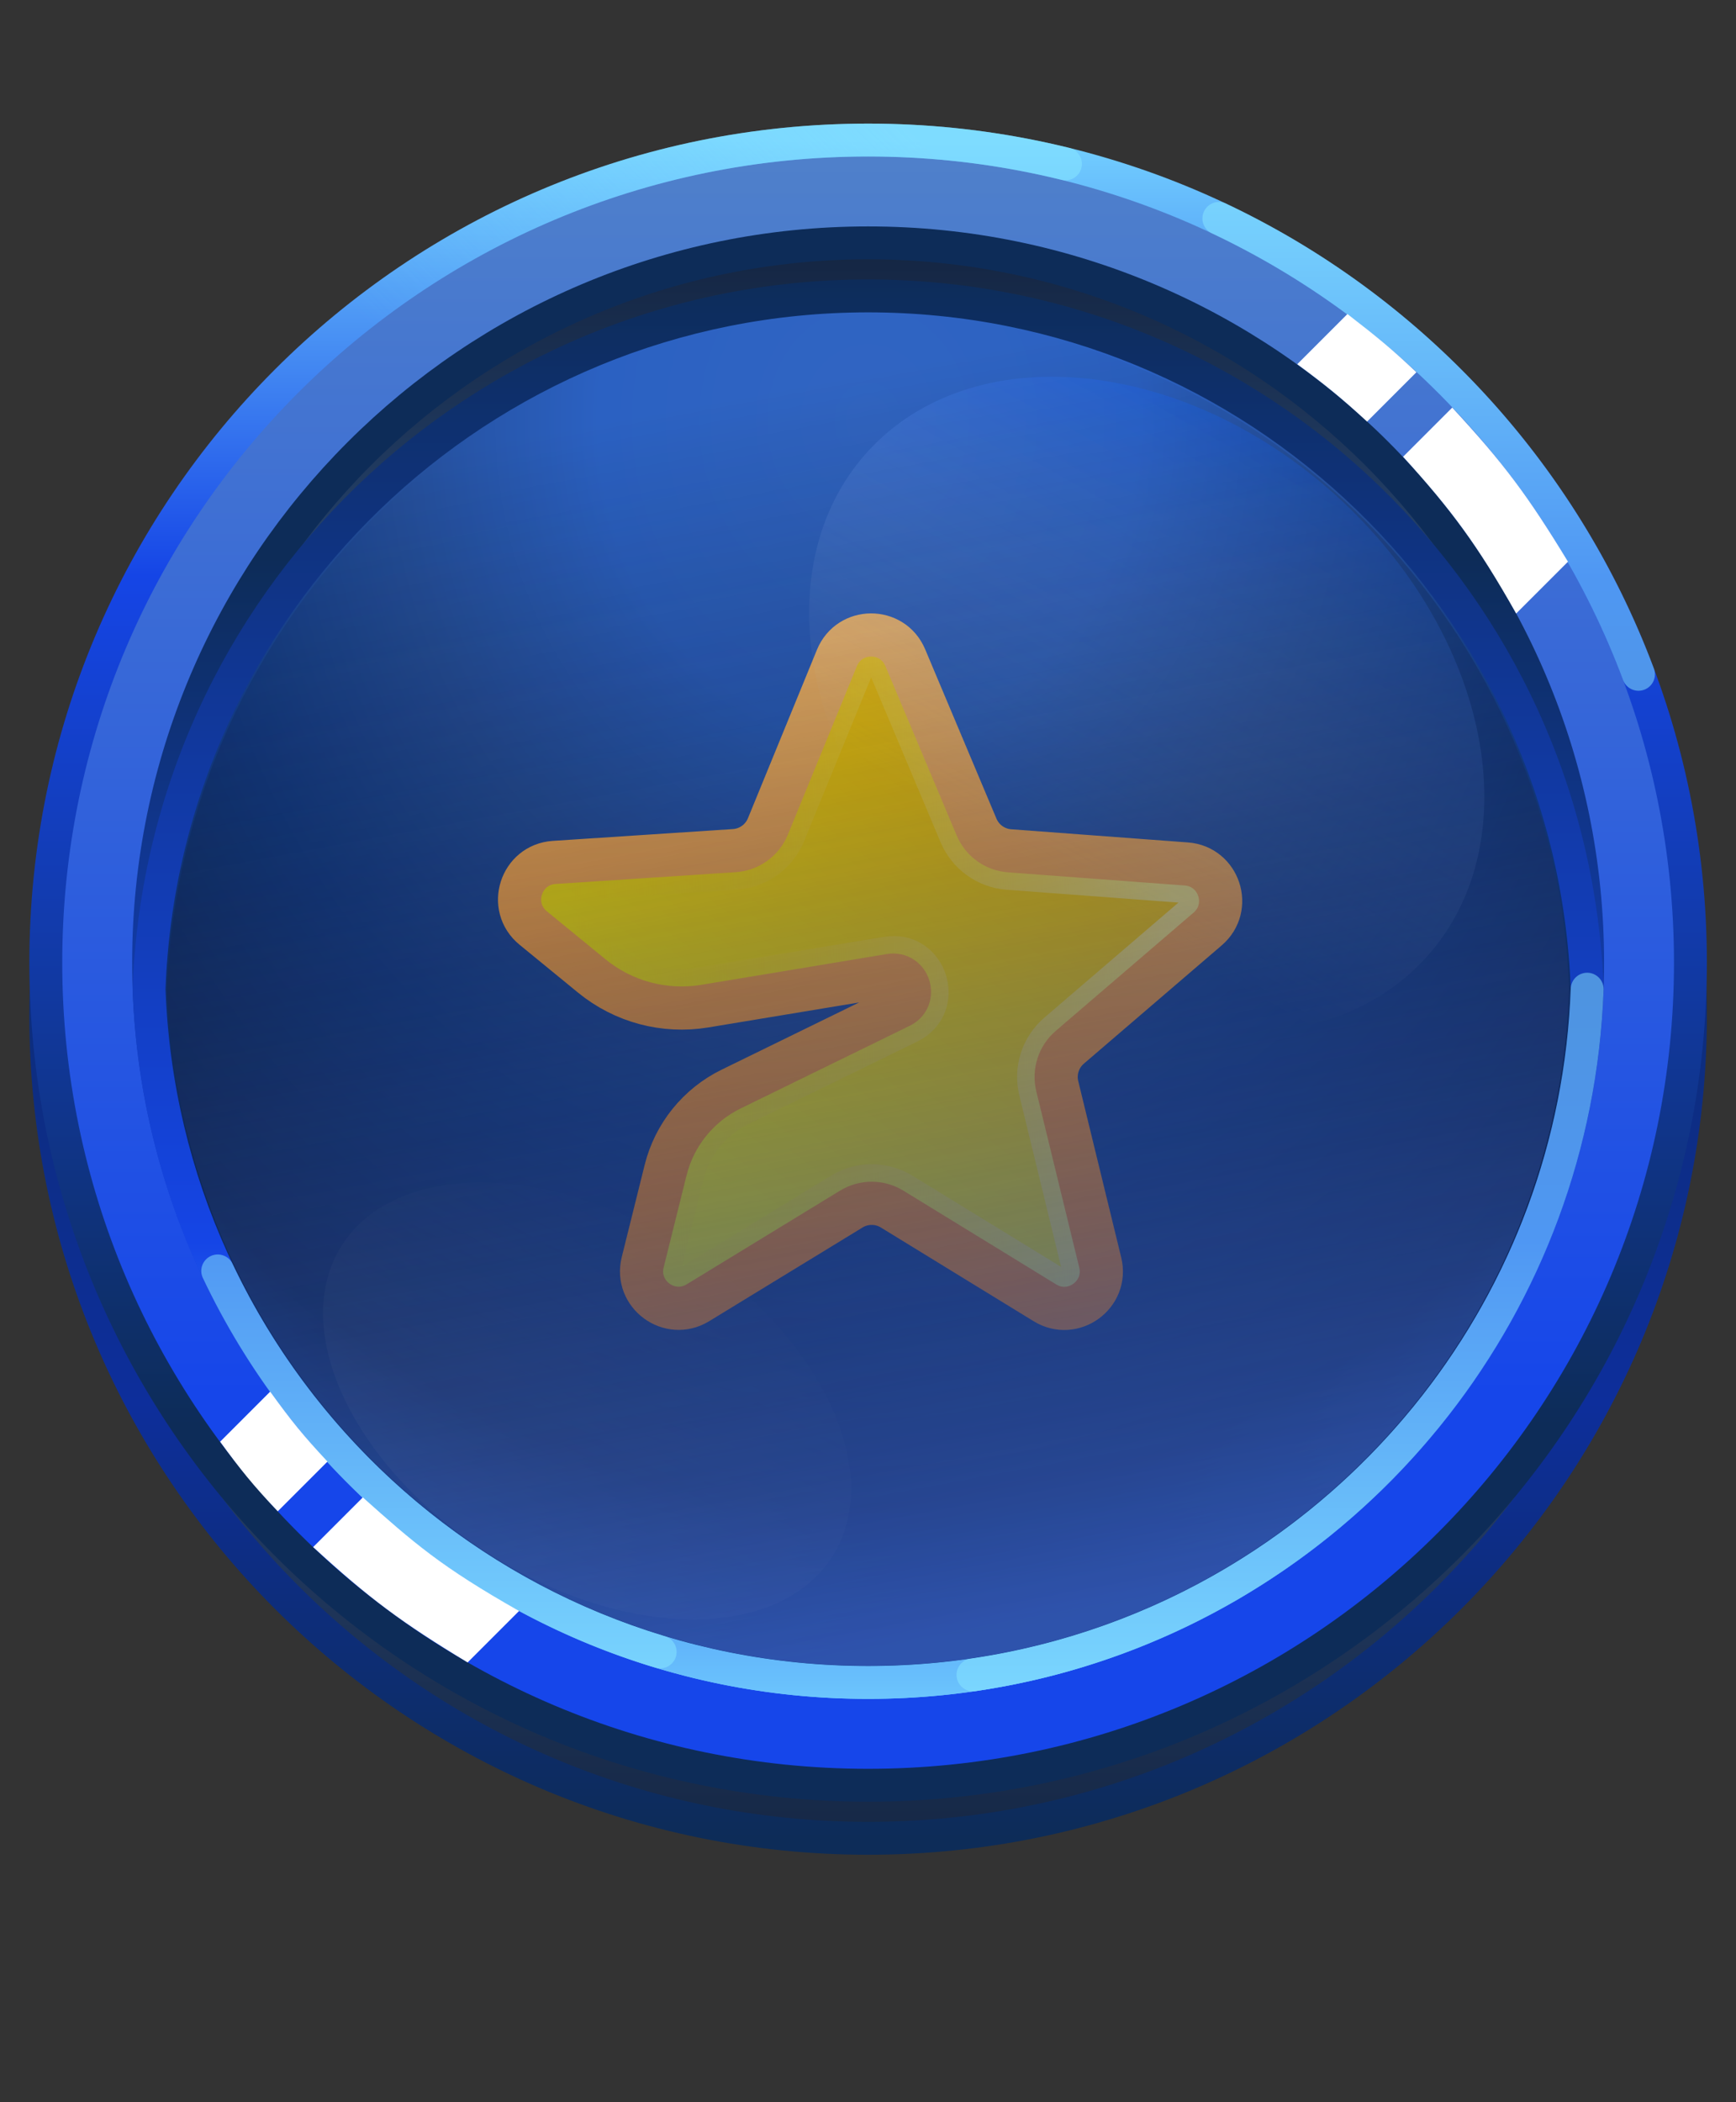 <svg width="76" height="92" viewBox="0 0 76 92" fill="none" xmlns="http://www.w3.org/2000/svg">
<rect x="0" y="0" width="76" height="92" fill="#333333" stroke="none"/>
<path d="M38.005 80.45C57.888 80.45 74.005 64.332 74.005 44.45C74.005 24.568 57.888 8.45 38.005 8.45C18.123 8.45 2.005 24.568 2.005 44.45C2.005 64.332 18.123 80.45 38.005 80.45Z" fill="url(#paint0_linear_110_7053)" stroke="url(#paint1_linear_110_7053)" stroke-width="1.44"/>
<path d="M38.005 78.129C57.888 78.129 74.005 62.011 74.005 42.129C74.005 22.247 57.888 6.129 38.005 6.129C18.123 6.129 2.005 22.247 2.005 42.129C2.005 62.011 18.123 78.129 38.005 78.129Z" fill="url(#paint2_linear_110_7053)" stroke="url(#paint3_linear_110_7053)" stroke-width="1.44"/>
<g opacity="0.5">
<path d="M8.786 21.095C15.323 12.03 25.975 6.129 38.005 6.129C40.983 6.129 43.877 6.491 46.644 7.172M53.36 9.559C61.797 13.543 68.437 20.71 71.731 29.51" stroke="url(#paint4_linear_110_7053)" stroke-width="1.44" stroke-linecap="round" stroke-linejoin="round"/>
</g>
<path d="M38.005 73.629C55.402 73.629 69.505 59.526 69.505 42.129C69.505 24.732 55.402 10.629 38.005 10.629C20.608 10.629 6.505 24.732 6.505 42.129C6.505 59.526 20.608 73.629 38.005 73.629Z" fill="url(#paint5_linear_110_7053)" stroke="url(#paint6_linear_110_7053)" stroke-width="1.44"/>
<path fill-rule="evenodd" clip-rule="evenodd" d="M6.526 43.29C7.137 26.43 20.997 12.95 38.005 12.95C55.014 12.95 68.874 26.43 69.484 43.29C68.874 60.149 55.014 73.629 38.005 73.629C20.997 73.629 7.137 60.149 6.526 43.29Z" fill="url(#paint7_radial_110_7053)"/>
<path d="M34.409 36.492L37.43 29.119C37.688 28.489 38.579 28.485 38.843 29.113L41.964 36.524C42.337 37.412 43.177 38.015 44.137 38.087L51.873 38.663C52.553 38.714 52.832 39.562 52.314 40.006L46.278 45.184C45.544 45.813 45.227 46.8 45.456 47.739L47.336 55.454C47.498 56.118 46.775 56.644 46.193 56.287L39.502 52.184C38.68 51.681 37.646 51.68 36.824 52.182L30.107 56.284C29.523 56.64 28.801 56.11 28.966 55.446L29.97 51.415C30.294 50.112 31.178 49.019 32.384 48.429L39.785 44.812C41.416 44.014 40.627 41.546 38.836 41.843L30.715 43.188C29.196 43.44 27.641 43.026 26.449 42.05L23.884 39.952C23.347 39.512 23.626 38.641 24.318 38.596L32.203 38.079C33.181 38.015 34.037 37.4 34.409 36.492Z" fill="url(#paint8_linear_110_7053)" stroke="url(#paint9_linear_110_7053)" stroke-width="1.71" stroke-linejoin="round"/>
<path d="M36.639 28.795L33.618 36.168C33.37 36.773 32.799 37.184 32.147 37.226L24.262 37.743C22.796 37.839 22.205 39.682 23.343 40.613L25.908 42.712C27.29 43.843 29.093 44.324 30.855 44.032L38.976 42.686C39.794 42.551 40.155 43.679 39.41 44.044L32.008 47.661C30.575 48.362 29.525 49.66 29.14 51.208L28.137 55.24C27.787 56.645 29.317 57.768 30.553 57.014L37.27 52.912C37.818 52.577 38.507 52.578 39.055 52.913L45.746 57.016C46.979 57.772 48.509 56.657 48.167 55.252L46.286 47.536C46.134 46.91 46.346 46.252 46.834 45.833L52.87 40.655C53.967 39.715 53.377 37.917 51.936 37.81L44.201 37.234C43.56 37.187 43.001 36.784 42.752 36.192L39.631 28.781C39.072 27.452 37.186 27.461 36.639 28.795Z" stroke="url(#paint10_linear_110_7053)" stroke-width="1.89"/>
<g opacity="0.3">
<path d="M37.953 19.8C42.517 14.735 51.702 15.572 58.468 21.668C65.234 27.765 67.018 36.814 62.454 41.879C57.889 46.944 48.704 46.108 41.938 40.011C35.173 33.914 33.388 24.866 37.953 19.8Z" fill="url(#paint11_linear_110_7053)"/>
</g>
<g opacity="0.1">
<path d="M36.443 68.108C34.093 71.821 27.379 71.788 21.446 68.034C15.513 64.28 12.608 58.227 14.958 54.513C17.307 50.8 24.021 50.833 29.954 54.587C35.887 58.341 38.792 64.394 36.443 68.108Z" fill="url(#paint12_linear_110_7053)"/>
</g>
<path d="M6.526 43.29L5.807 43.264L5.806 43.29L5.807 43.316L6.526 43.29ZM69.484 43.29L70.204 43.316L70.205 43.29L70.204 43.264L69.484 43.29ZM7.246 43.316C7.842 26.842 21.386 13.67 38.005 13.67V12.23C20.608 12.23 6.431 26.018 5.807 43.264L7.246 43.316ZM38.005 13.67C54.625 13.67 68.168 26.842 68.765 43.316L70.204 43.264C69.579 26.018 55.403 12.23 38.005 12.23V13.67ZM68.765 43.264C68.168 59.737 54.625 72.909 38.005 72.909V74.349C55.403 74.349 69.579 60.561 70.204 43.316L68.765 43.264ZM38.005 72.909C21.386 72.909 7.842 59.737 7.246 43.264L5.807 43.316C6.431 60.561 20.608 74.349 38.005 74.349V72.909Z" fill="url(#paint13_linear_110_7053)"/>
<g opacity="0.5">
<path d="M69.484 43.29C68.987 57.011 59.714 68.494 47.109 72.293C45.647 72.734 44.14 73.071 42.596 73.297M28.901 72.293C20.338 69.713 13.313 63.586 9.532 55.62" stroke="#8AE9FF" stroke-width="1.44" stroke-linecap="round" stroke-linejoin="round"/>
</g>
<g style="mix-blend-mode:soft-light">
<path d="M56.793 15.938L58.988 13.743C60.271 14.73 60.945 15.286 62.009 16.291L59.85 18.45C58.709 17.401 58.036 16.856 56.793 15.938Z" fill="white"/>
<path d="M63.577 17.838L61.427 19.988C63.558 22.336 64.658 23.811 66.376 26.849L68.644 24.582C66.91 21.721 65.808 20.244 63.577 17.838Z" fill="white"/>
<path d="M20.472 72.754L22.725 70.501C19.33 68.584 18.073 67.488 15.884 65.531L13.71 67.705C16.132 69.934 17.619 71.032 20.472 72.754Z" fill="white"/>
<path d="M12.16 66.14L14.337 63.963C13.286 62.84 12.742 62.165 11.828 60.903L9.637 63.094C10.531 64.318 11.069 64.99 12.16 66.14Z" fill="white"/>
</g>
<g style="mix-blend-mode:color-dodge" opacity="0.85">
<path fill-rule="evenodd" clip-rule="evenodd" d="M7.314 43.323C7.91 26.885 21.423 13.743 38.005 13.743C54.588 13.743 68.101 26.885 68.696 43.323C68.101 59.76 54.588 72.902 38.005 72.902C21.423 72.902 7.91 59.76 7.314 43.323Z" fill="url(#paint14_linear_110_7053)"/>
</g>
<defs>
<linearGradient id="paint0_linear_110_7053" x1="38.005" y1="8.45" x2="38.005" y2="80.45" gradientUnits="userSpaceOnUse">
<stop stop-color="#5081CA"/>
<stop offset="1" stop-color="#162846"/>
</linearGradient>
<linearGradient id="paint1_linear_110_7053" x1="38.005" y1="8.45" x2="38.005" y2="80.45" gradientUnits="userSpaceOnUse">
<stop offset="0.219" stop-color="#0D2C58"/>
<stop offset="0.735" stop-color="#0D2E9B"/>
<stop offset="1" stop-color="#0D2C58"/>
</linearGradient>
<linearGradient id="paint2_linear_110_7053" x1="38.005" y1="6.129" x2="38.005" y2="78.129" gradientUnits="userSpaceOnUse">
<stop stop-color="#5081CA"/>
<stop offset="0.763" stop-color="#1646EA"/>
</linearGradient>
<linearGradient id="paint3_linear_110_7053" x1="38.005" y1="78.129" x2="38.005" y2="6.129" gradientUnits="userSpaceOnUse">
<stop offset="0.219" stop-color="#0D2C58"/>
<stop offset="0.735" stop-color="#1545E6"/>
<stop offset="1" stop-color="#73CFFF"/>
</linearGradient>
<linearGradient id="paint4_linear_110_7053" x1="40.259" y1="6.129" x2="24.175" y2="22.213" gradientUnits="userSpaceOnUse">
<stop stop-color="#8AE9FF"/>
<stop offset="1" stop-color="#8AE9FF" stop-opacity="0"/>
</linearGradient>
<linearGradient id="paint5_linear_110_7053" x1="38.005" y1="10.629" x2="38.005" y2="73.629" gradientUnits="userSpaceOnUse">
<stop stop-color="#142542"/>
<stop offset="1" stop-color="#5EA6F7"/>
</linearGradient>
<linearGradient id="paint6_linear_110_7053" x1="38.005" y1="10.629" x2="38.005" y2="73.629" gradientUnits="userSpaceOnUse">
<stop offset="0.219" stop-color="#0D2C58"/>
<stop offset="0.735" stop-color="#1545E6"/>
<stop offset="1" stop-color="#73CFFF"/>
</linearGradient>
<radialGradient id="paint7_radial_110_7053" cx="0" cy="0" r="1" gradientUnits="userSpaceOnUse" gradientTransform="translate(38.005 18.529) rotate(90) scale(55.1 48.082)">
<stop stop-color="#3165C2"/>
<stop offset="0.243" stop-color="#2B61C2"/>
<stop offset="0.429" stop-color="#244E99"/>
<stop offset="0.617" stop-color="#123A82"/>
<stop offset="0.858" stop-color="#0D2758"/>
<stop offset="0.996" stop-color="#154190"/>
</radialGradient>
<linearGradient id="paint8_linear_110_7053" x1="47.252" y1="36.491" x2="34.235" y2="53.908" gradientUnits="userSpaceOnUse">
<stop stop-color="#FFCA00"/>
<stop offset="1" stop-color="#FFF100"/>
</linearGradient>
<linearGradient id="paint9_linear_110_7053" x1="51.473" y1="39.668" x2="25.103" y2="40.931" gradientUnits="userSpaceOnUse">
<stop stop-color="#FFE773"/>
<stop offset="1" stop-color="#FFD301" stop-opacity="0"/>
</linearGradient>
<linearGradient id="paint10_linear_110_7053" x1="38.005" y1="27.448" x2="38.005" y2="57.787" gradientUnits="userSpaceOnUse">
<stop stop-color="#FFC16D"/>
<stop offset="1" stop-color="#FF8200"/>
</linearGradient>
<linearGradient id="paint11_linear_110_7053" x1="54.79" y1="17.945" x2="43.873" y2="37.429" gradientUnits="userSpaceOnUse">
<stop stop-color="#0B5EFF"/>
<stop offset="1" stop-color="white" stop-opacity="0"/>
</linearGradient>
<linearGradient id="paint12_linear_110_7053" x1="22.073" y1="67.829" x2="30.4" y2="51.673" gradientUnits="userSpaceOnUse">
<stop stop-color="#FFF8D5"/>
<stop offset="0.902" stop-color="#FFF7D9" stop-opacity="0"/>
</linearGradient>
<linearGradient id="paint13_linear_110_7053" x1="38.005" y1="-5.449" x2="38.005" y2="75.95" gradientUnits="userSpaceOnUse">
<stop offset="0.211" stop-color="#0D2C58"/>
<stop offset="0.735" stop-color="#1545E6"/>
<stop offset="1" stop-color="#73CFFF"/>
</linearGradient>
<linearGradient id="paint14_linear_110_7053" x1="42.25" y1="71.473" x2="32.194" y2="17.421" gradientUnits="userSpaceOnUse">
<stop stop-color="#3357B3"/>
<stop offset="0.493" stop-color="#1D3267" stop-opacity="0.573"/>
<stop offset="1" stop-opacity="0"/>
</linearGradient>
</defs>
</svg>
